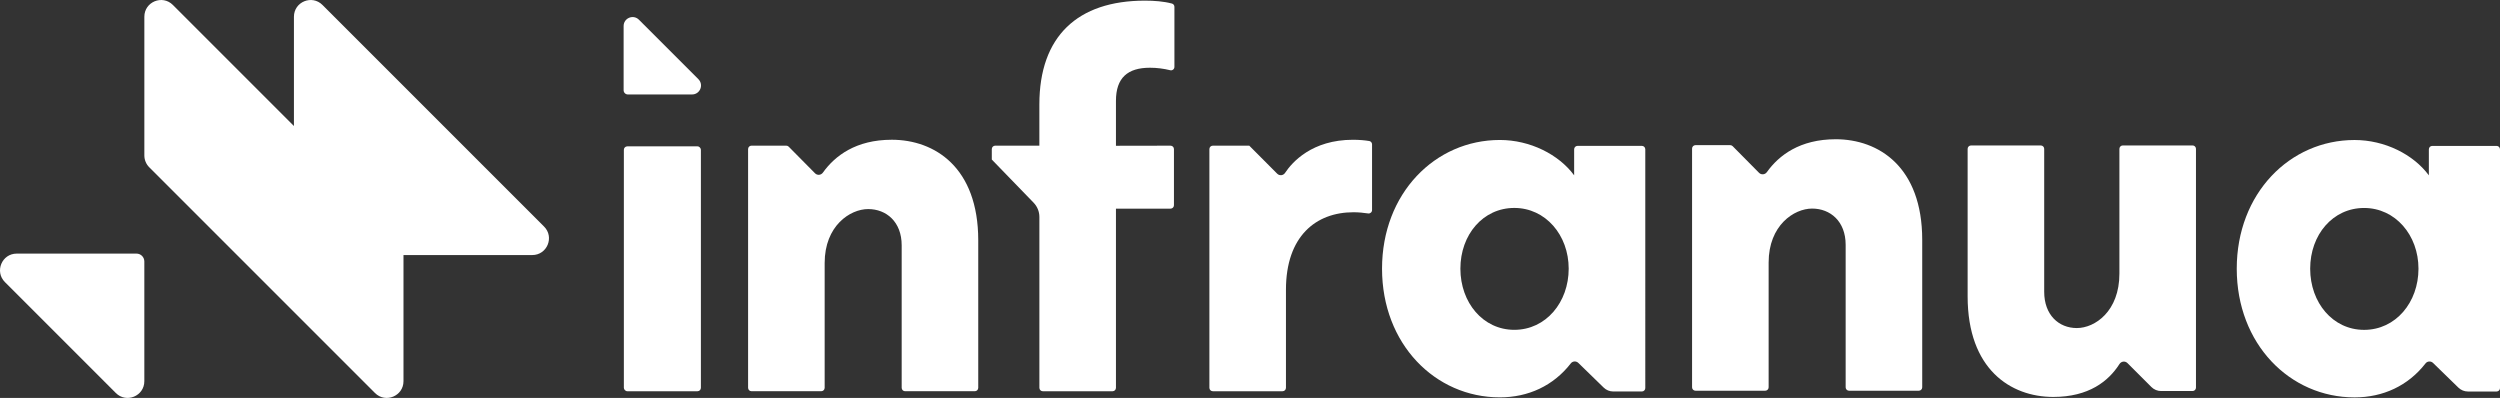 <?xml version="1.0" encoding="UTF-8"?>
<svg id="Layer_2" data-name="Layer 2" xmlns="http://www.w3.org/2000/svg" viewBox="0 0 1548.3 246.45">
  <rect x="0" y="0" width="1548.3" height="246.45" fill="#333333" stroke="none"/>
  <defs>
    <style>
      .cls-1 {
        fill: #fff;
      }
    </style>
  </defs>
  <g id="Map">
    <g>
      <path class="cls-1" d="M1136.88,86.24c-22.16,0-35.16,9.93-42.63,20.36-1.15,1.61-3.46,1.83-4.85.42l-16.33-16.5c-.4-.4-.94-.63-1.5-.63h-21.53c-1.17,0-2.11.95-2.11,2.11v147.87c0,1.17.95,2.11,2.11,2.11h43.2c1.17,0,2.11-.95,2.11-2.11v-77.3c0-23.01,15.71-33.4,26.94-33.4s20.76,7.86,20.76,22.45v88.25c0,1.17.95,2.11,2.11,2.11h43.2c1.17,0,2.11-.95,2.11-2.11v-91.34c0-45.18-26.94-62.3-53.6-62.3Z"/>
      <path class="cls-1" d="M1357.9,90.07h-43.2c-1.17,0-2.11.95-2.11,2.11v77.31c0,23.29-15.15,33.68-26.37,33.68s-20.21-8.14-20.21-22.45v-88.53c0-1.17-.95-2.11-2.11-2.11h-43.2c-1.17,0-2.11.95-2.11,2.11v91.34c0,45.18,26.66,62.3,53.04,62.3,22.02,0,34.21-9.75,41-20.38,1.11-1.73,3.49-2.04,4.94-.59l14.85,14.84c1.59,1.58,3.73,2.47,5.98,2.47h19.5c1.17,0,2.11-.95,2.11-2.11V92.18c0-1.17-.95-2.11-2.11-2.11Z"/>
      <path class="cls-1" d="M1546.18,90.36h-39.83c-1.17,0-2.11.95-2.11,2.11v16.13c-9.54-12.91-27.22-21.89-46.02-21.89-40.13,0-72.96,33.11-72.96,79.7s32.83,79.7,72.96,79.7c17.63,0,33.18-7.19,43.94-21.03,1.15-1.48,3.34-1.61,4.68-.3l15.7,15.29c1.58,1.54,3.7,2.4,5.9,2.4h17.75c1.17,0,2.11-.95,2.11-2.11V92.47c0-1.17-.95-2.11-2.11-2.11ZM1464.13,204.29c-19.36,0-33.39-16.84-33.39-37.88s14.03-37.61,33.39-37.61,33.68,16.84,33.68,37.61-14.03,37.88-33.68,37.88Z"/>
      <path class="cls-1" d="M552.26,86.55c-22.16,0-35.16,9.93-42.63,20.36-1.15,1.61-3.46,1.83-4.85.42l-16.33-16.5c-.4-.4-.94-.63-1.5-.63h-21.53c-1.17,0-2.11.95-2.11,2.11v147.87c0,1.17.95,2.11,2.11,2.11h43.2c1.17,0,2.11-.95,2.11-2.11v-77.3c0-23.01,15.71-33.4,26.94-33.4s20.76,7.86,20.76,22.45v88.25c0,1.17.95,2.11,2.11,2.11h43.2c1.17,0,2.11-.95,2.11-2.11v-91.34c0-45.18-26.94-62.3-53.6-62.3Z"/>
      <path class="cls-1" d="M848,87.34c-2.53-.43-6.02-.78-10.05-.78-25.47,0-37.71,13.91-42.09,20.52-1.11,1.68-3.47,1.91-4.88.48l-17.29-17.35h-22.58c-1.17,0-2.11.95-2.11,2.11v147.87c0,1.17.95,2.11,2.11,2.11h43.2c1.17,0,2.11-.95,2.11-2.11v-60.75c0-33.11,18.52-47.99,41.81-47.99,3.24,0,6.32.33,9.1.74,1.27.19,2.41-.8,2.41-2.09v-40.69c0-1.03-.72-1.91-1.74-2.08Z"/>
      <path class="cls-1" d="M1016.84,90.34h-39.83c-1.17,0-2.11.95-2.11,2.11v16.13c-9.54-12.91-27.22-21.89-46.02-21.89-40.13,0-72.96,33.11-72.96,79.7s32.83,79.7,72.96,79.7c17.63,0,33.18-7.19,43.94-21.03,1.15-1.48,3.34-1.61,4.68-.3l15.7,15.29c1.58,1.54,3.7,2.4,5.9,2.4h17.75c1.17,0,2.11-.95,2.11-2.11V92.45c0-1.17-.95-2.11-2.11-2.11ZM937.84,204.27c-19.36,0-33.39-16.84-33.39-37.88s14.03-37.61,33.39-37.61,33.68,16.84,33.68,37.61-14.03,37.88-33.68,37.88Z"/>
      <rect class="cls-1" x="386.37" y="90.64" width="47.71" height="151.66" rx="2.11" ry="2.11"/>
      <path class="cls-1" d="M725.8,2.2c-5.01-1.34-10.86-1.8-16.71-1.8-41.81,0-65.39,22.17-65.39,64.27v25.54h-27.35c-1.17,0-2.11.95-2.11,2.11v6.5l25.89,26.71c2.29,2.37,3.58,5.53,3.58,8.83v105.84c0,1.17.95,2.11,2.11,2.11h43.2c1.17,0,2.11-.95,2.11-2.11v-110.98h33.81c1.17,0,2.11-.95,2.11-2.11v-34.78c0-1.17-.95-2.11-2.11-2.11l-33.81.06v-27.84c0-14.31,7.3-20.49,21.05-20.49,4.38,0,8.58.57,12.58,1.55,1.32.32,2.58-.7,2.58-2.06V4.24c0-.95-.62-1.8-1.53-2.04Z"/>
      <path class="cls-1" d="M395.69,12.2c-3.49-3.49-9.47-1.02-9.47,3.92v39.77c0,1.44,1.17,2.61,2.61,2.61h39.77c4.94,0,7.41-5.97,3.92-9.47l-36.84-36.84Z"/>
      <path class="cls-1" d="M84.52,157.06H10.36c-9.21,0-13.83,11.14-7.31,17.65l68.69,68.69c6.51,6.51,17.65,1.9,17.65-7.31v-74.16c0-2.69-2.18-4.87-4.87-4.87Z"/>
      <path class="cls-1" d="M199.69,3.05c-6.51-6.51-17.65-1.9-17.65,7.31v67.68L107.05,3.05c-6.51-6.51-17.65-1.9-17.65,7.31v85.92c0,2.74,1.09,5.37,3.03,7.31l139.81,139.81c6.51,6.51,17.65,1.9,17.65-7.31v-78.13h79.75c9.21,0,13.83-11.14,7.31-17.65L199.69,3.05Z"/>
    </g>
  </g>
</svg>